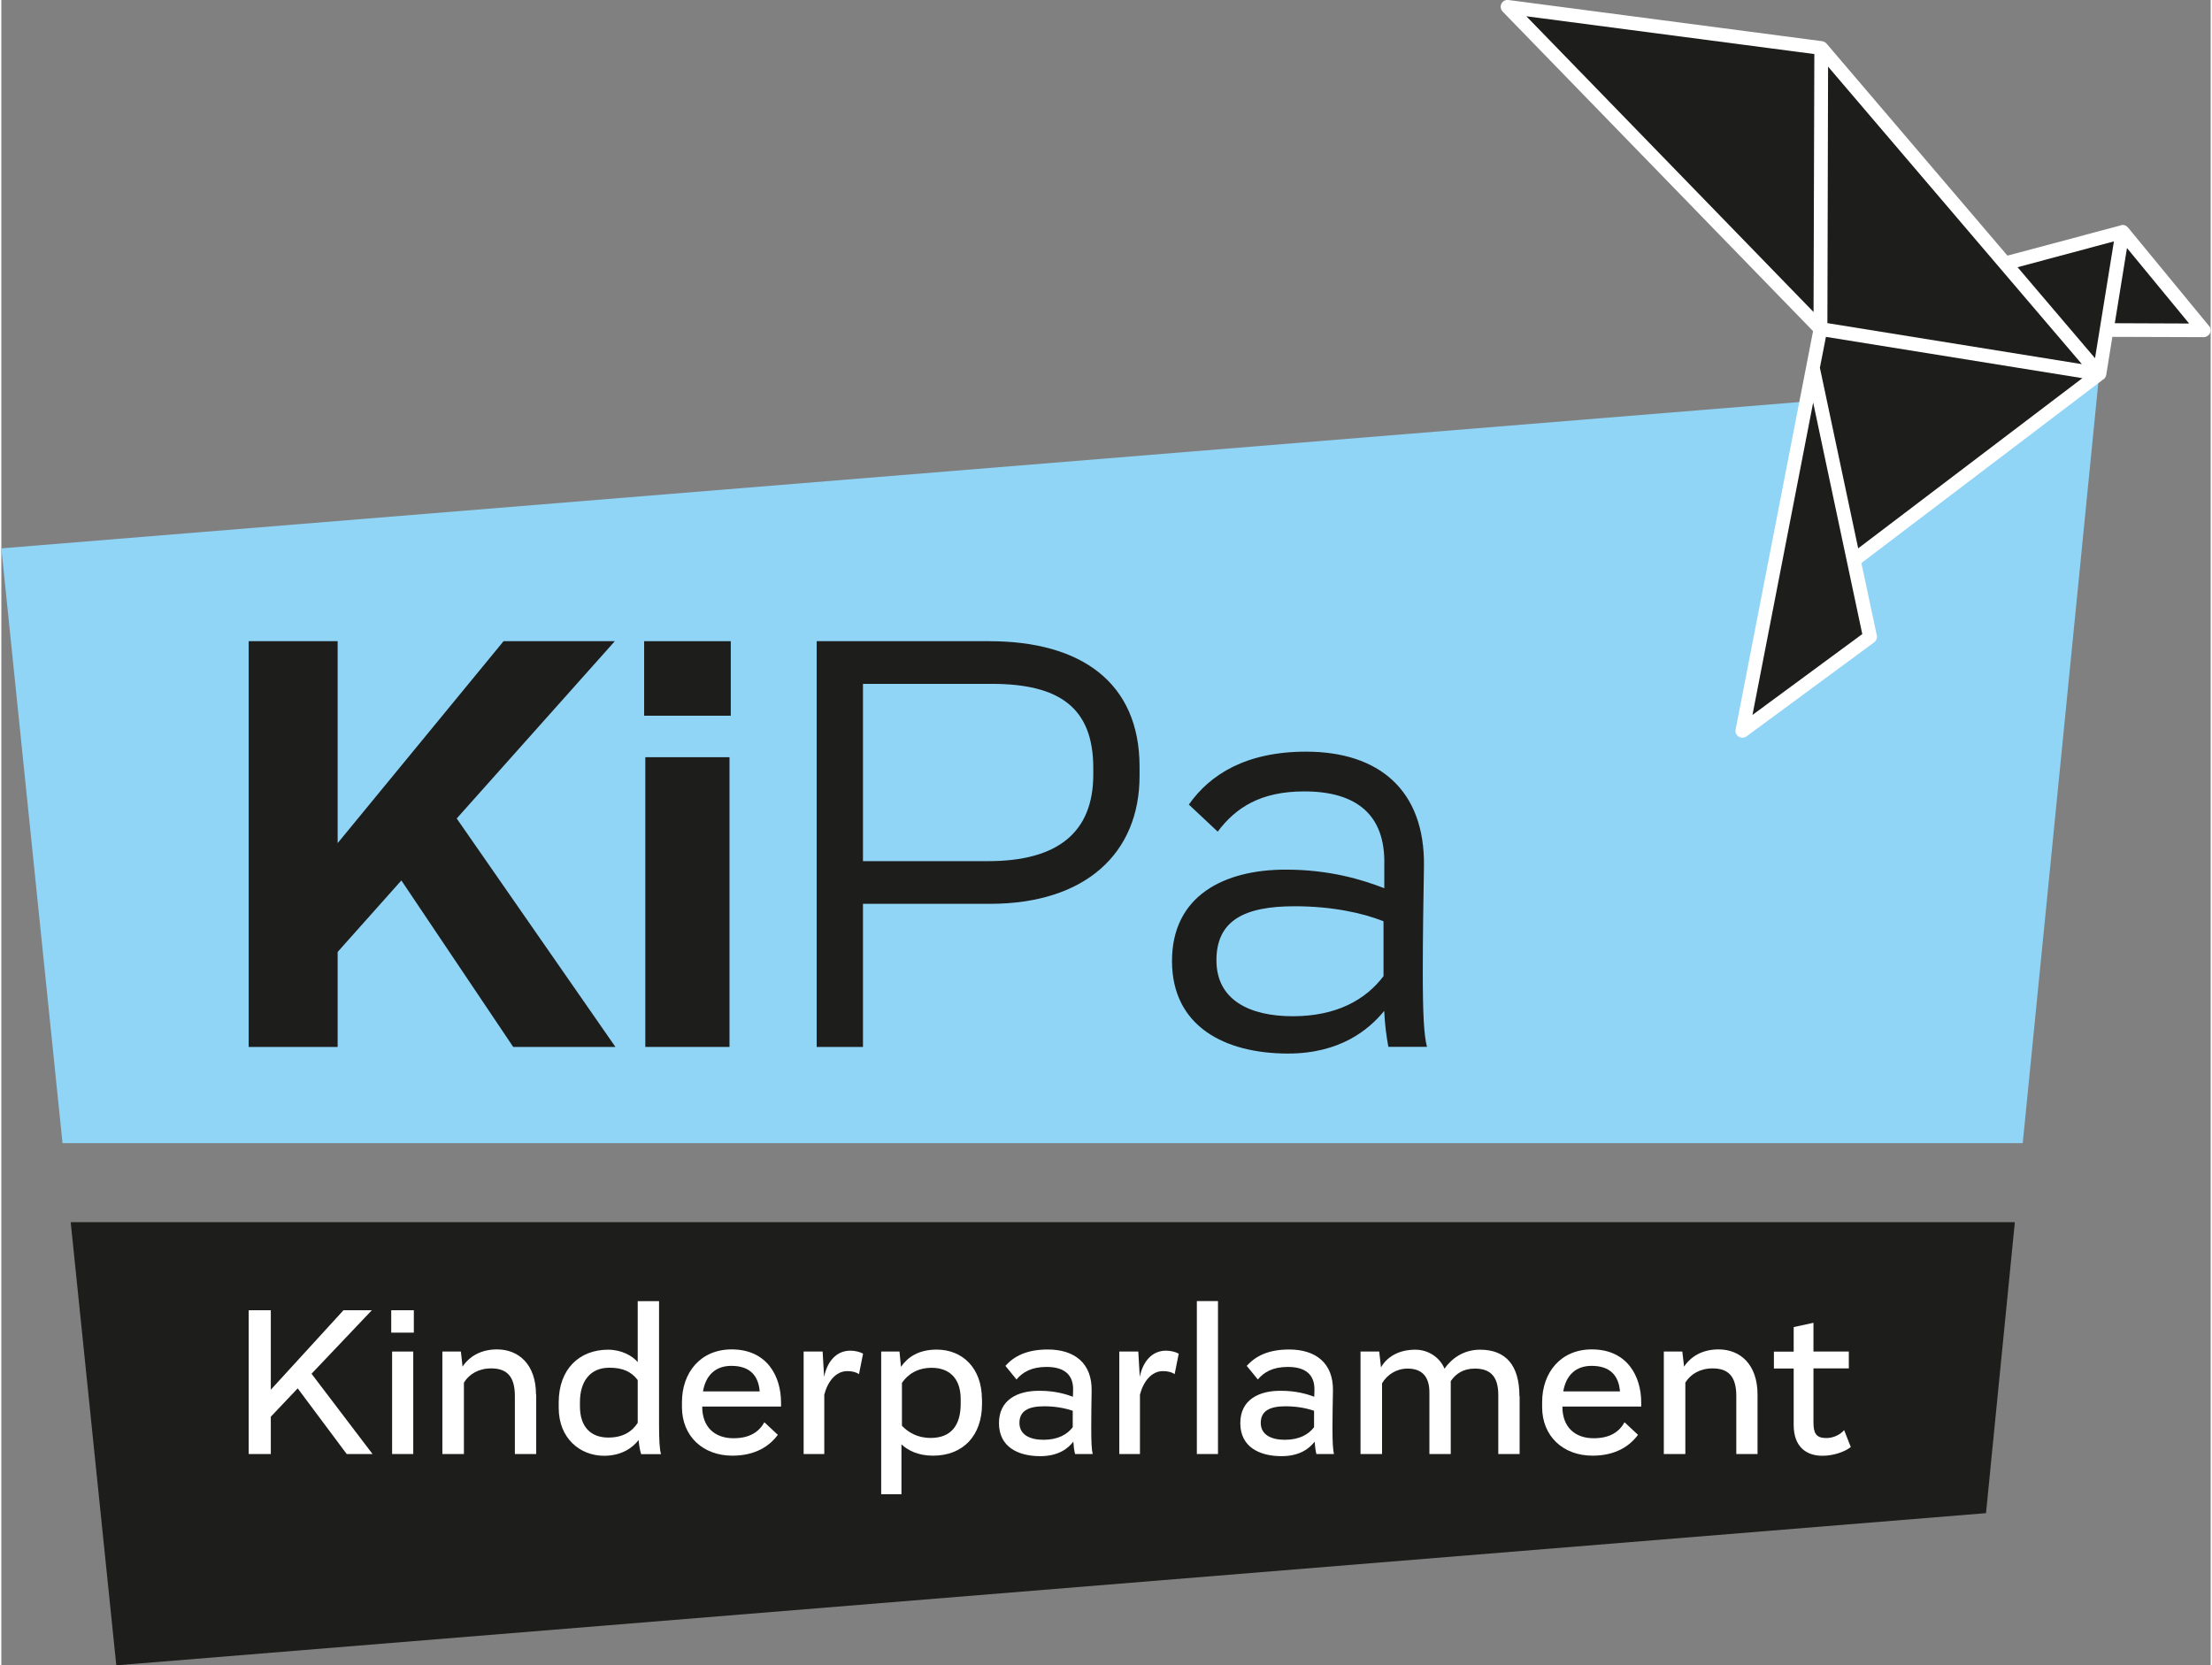 <?xml version="1.0" encoding="UTF-8"?>
<svg xmlns="http://www.w3.org/2000/svg" id="Ebene_2" data-name="Ebene 2" viewBox="0 0 226.77 170.95" width="340" height="256">
  <rect x="0" y="0" width="226.77" height="170.95" fill="#808080" stroke="none"/>
  <defs>
    <style>
      .cls-1 {
        fill: #90d4f6;
      }

      .cls-2 {
        fill: #1d1d1b;
      }

      .cls-3 {
        fill: #fff;
      }
    </style>
  </defs>
  <g id="KiPa_final" data-name="KiPa final">
    <g>
      <polygon class="cls-1" points="0 56.29 6.28 117.35 207.48 117.35 215.29 38.77 0 56.29"/>
      <polygon class="cls-2" points="203.71 155.33 206.67 125.46 7.12 125.46 11.8 170.95 203.71 155.33"/>
      <g>
        <path class="cls-2" d="M41.06,90.38l-6.54,7.34v9.75h-9.13v-41.65h9.13v20.73l17.03-20.73h11.42l-16.23,18.2,16.29,23.45h-10.49l-11.48-17.09Z"/>
        <path class="cls-2" d="M74.87,65.82v7.65h-8.89v-7.65h8.89ZM74.74,107.47h-8.64v-29.74h8.64v29.74Z"/>
        <path class="cls-2" d="M116.83,78.71v.93c0,7.96-5.56,13.14-15.37,13.14h-13.02v14.69h-4.75v-41.65h17.71c9.38,0,15.43,4.2,15.43,12.9ZM112.08,78.84c0-6.23-3.52-8.64-10.43-8.64h-13.21v18.2h12.84c7.09,0,10.8-2.9,10.8-8.89v-.68Z"/>
        <path class="cls-2" d="M142.37,107.47c-.19-.99-.37-2.34-.43-3.7-1.6,1.97-4.57,4.38-9.87,4.38-6.48,0-11.91-2.78-11.91-9.5s5.37-9.38,11.67-9.38c4.56,0,7.9,1.05,10.12,1.91v-2.41c.12-5.12-2.84-7.53-8.21-7.53-4.5,0-7.04,1.67-8.89,4.13l-2.96-2.78c2.16-3.08,5.86-5.43,12.03-5.43,7.41,0,12.22,3.89,12.1,11.79-.06,3.27-.12,7.4-.12,10.8,0,4.38.12,6.54.43,7.71h-3.95ZM141.87,100.19v-5.62c-2.16-.86-5.31-1.54-9.13-1.54-5.19,0-8.02,1.48-8.02,5.55s3.39,5.74,7.84,5.74,7.47-1.67,9.32-4.13Z"/>
      </g>
      <g>
        <path class="cls-3" d="M30.42,142.52l-2.76,2.91v3.83h-2.27v-14.76h2.27v8.16l7.46-8.16h2.91l-6.19,6.52,6.26,8.24h-2.65l-5.03-6.74Z"/>
        <path class="cls-3" d="M42.34,134.5v2.3h-2.32v-2.3h2.32ZM42.28,149.26h-2.17v-10.52h2.17v10.52Z"/>
        <path class="cls-3" d="M54.9,143.16v6.1h-2.19v-5.95c0-2.01-.81-2.84-2.43-2.84-1.29,0-2.27.59-2.8,1.46v7.33h-2.21v-10.52h1.9l.17,1.55c.68-1.03,1.86-1.77,3.54-1.77,2.21,0,4,1.53,4,4.64Z"/>
        <path class="cls-3" d="M65.67,149.26c-.13-.37-.22-.98-.26-1.44-.61.81-1.77,1.62-3.54,1.62-2.45,0-4.66-1.77-4.66-4.92v-.55c0-3.45,2.14-5.42,5.07-5.42,1.38,0,2.49.63,3.04,1.27v-6.25h2.19v12.68c0,1.6.06,2.56.2,3.02h-2.04ZM65.32,146.07v-4.4c-.64-.85-1.51-1.27-2.91-1.27-1.99,0-3.02,1.42-3.02,3.54v.42c0,2.14,1.14,3.21,2.91,3.21,1.46,0,2.41-.57,3.02-1.51Z"/>
        <path class="cls-3" d="M71.94,144.38v.02c0,2.1,1.29,3.24,3.21,3.24,1.68,0,2.62-.66,3.17-1.64l1.38,1.29c-.85,1.16-2.32,2.14-4.66,2.14-3.04,0-5.18-2.01-5.18-4.99v-.5c0-3.06,1.92-5.42,5.1-5.42,3.65,0,5.07,2.78,5.07,5.45v.42h-8.09ZM72.02,142.83h5.82c-.13-1.62-1.01-2.62-2.91-2.62-1.64,0-2.63.98-2.91,2.62Z"/>
        <path class="cls-3" d="M88.45,138.96l-.42,2.1c-.28-.2-.68-.31-1.2-.31-1.18,0-2.01,1.07-2.36,2.41v6.1h-2.12v-10.52h1.95l.15,2.6c.33-1.62,1.29-2.69,2.69-2.69.48,0,1.01.13,1.31.31Z"/>
        <path class="cls-3" d="M100.66,143.64v.48c0,3.24-1.93,5.31-5.03,5.31-1.55,0-2.58-.55-3.24-1.16v5.12h-2.08v-14.65h1.88l.15,1.57c.68-.98,1.79-1.77,3.67-1.77,2.63,0,4.64,1.88,4.64,5.1ZM98.47,143.62c0-2.23-1.27-3.21-2.97-3.21-1.49,0-2.47.68-3.06,1.55v4.4c.66.68,1.58,1.25,2.95,1.25,2.12,0,3.08-1.33,3.08-3.5v-.48Z"/>
        <path class="cls-3" d="M110.21,149.26c-.09-.35-.15-.81-.18-1.27-.52.68-1.51,1.49-3.39,1.49-2.3,0-4.24-.96-4.24-3.39s1.95-3.35,4.2-3.32c1.51,0,2.64.33,3.39.61l.02-.72c.02-1.6-.98-2.34-2.73-2.34-1.53,0-2.45.53-3.08,1.29l-1.14-1.4c.87-.98,2.18-1.68,4.35-1.68,2.71,0,4.55,1.38,4.5,4.24-.02,1.18-.04,2.58-.04,3.78,0,1.55.04,2.25.15,2.71h-1.81ZM109.97,146.5v-1.68c-.7-.24-1.71-.46-2.93-.46-1.66,0-2.54.5-2.54,1.71s1.07,1.73,2.47,1.73c1.49,0,2.43-.55,3-1.29Z"/>
        <path class="cls-3" d="M120.85,138.96l-.42,2.1c-.28-.2-.68-.31-1.2-.31-1.18,0-2.01,1.07-2.36,2.41v6.1h-2.12v-10.52h1.95l.15,2.6c.33-1.62,1.29-2.69,2.69-2.69.48,0,1.01.13,1.31.31Z"/>
        <path class="cls-3" d="M124.88,149.26h-2.17v-15.7h2.17v15.7Z"/>
        <path class="cls-3" d="M134.98,149.26c-.09-.35-.15-.81-.18-1.27-.52.68-1.51,1.49-3.39,1.49-2.3,0-4.24-.96-4.24-3.39s1.95-3.35,4.2-3.32c1.51,0,2.64.33,3.39.61l.02-.72c.02-1.6-.98-2.34-2.73-2.34-1.53,0-2.45.53-3.08,1.29l-1.14-1.4c.88-.98,2.19-1.68,4.35-1.68,2.71,0,4.55,1.38,4.5,4.24-.02,1.18-.05,2.58-.05,3.78,0,1.55.05,2.25.15,2.71h-1.81ZM134.74,146.5v-1.68c-.7-.24-1.71-.46-2.93-.46-1.66,0-2.54.5-2.54,1.71s1.07,1.73,2.47,1.73c1.49,0,2.43-.55,3-1.29Z"/>
        <path class="cls-3" d="M155.84,143.31v5.95h-2.19v-6.06c0-1.82-.74-2.71-2.41-2.71-1.2,0-1.97.55-2.47,1.29v7.48h-2.19v-6.32c0-1.58-.72-2.45-2.23-2.45-1.14,0-2.1.61-2.63,1.51v7.26h-2.21v-10.52h1.92l.18,1.62c.52-.9,1.62-1.81,3.52-1.81,1.34,0,2.52.79,3,1.95.66-.96,1.88-1.95,3.65-1.95,2.64,0,4.04,1.6,4.04,4.77Z"/>
        <path class="cls-3" d="M160.23,144.38v.02c0,2.1,1.29,3.24,3.21,3.24,1.68,0,2.62-.66,3.17-1.64l1.38,1.29c-.85,1.16-2.32,2.14-4.66,2.14-3.04,0-5.18-2.01-5.18-4.99v-.5c0-3.06,1.92-5.42,5.1-5.42,3.65,0,5.07,2.78,5.07,5.45v.42h-8.09ZM160.32,142.83h5.82c-.13-1.62-1.01-2.62-2.91-2.62-1.64,0-2.63.98-2.91,2.62Z"/>
        <path class="cls-3" d="M180.26,143.16v6.1h-2.18v-5.95c0-2.01-.81-2.84-2.43-2.84-1.29,0-2.27.59-2.8,1.46v7.33h-2.21v-10.52h1.9l.18,1.55c.68-1.03,1.86-1.77,3.54-1.77,2.21,0,4,1.53,4,4.64Z"/>
        <path class="cls-3" d="M189.83,148.54c-.61.5-1.79.9-2.91.9-1.68,0-2.95-.94-2.95-3.17v-5.79h-2.03v-1.73h2.03v-2.52l2.03-.44v2.95h3.63v1.73h-3.63v5.53c0,1.11.26,1.62,1.31,1.62.79,0,1.44-.37,1.84-.81l.68,1.73Z"/>
      </g>
      <g>
        <path class="cls-3" d="M226.61,33.47l-8.33-10.12c-.18-.21-.46-.31-.73-.23-.02,0-.04.02-.06.03l-11.58,3.09-18.57-21.77s0,0,0,0c0-.01-.02-.02-.03-.03-.05-.05-.1-.09-.15-.12-.02-.01-.05-.02-.07-.03-.05-.02-.1-.04-.15-.05-.01,0-.02-.01-.04-.01L154.69,0c-.3-.04-.59.11-.72.38-.14.27-.08.59.13.81l31.86,32.8-7.95,40.9c-.06.29.07.58.32.73.12.07.25.11.38.11.15,0,.3-.05.42-.14l13.1-9.65c.22-.16.33-.45.27-.72l-1.58-7.42,24.77-18.81c.19-.1.32-.29.36-.5l.63-3.91,9.38.03h0c.27,0,.52-.16.64-.4.12-.25.08-.54-.09-.75Z"/>
        <g>
          <polygon class="cls-2" points="156.53 1.67 186.01 32.03 186.09 5.55 156.53 1.67"/>
          <polygon class="cls-2" points="187.43 33.17 213.55 37.38 187.5 6.84 187.43 33.17"/>
          <polygon class="cls-2" points="206.95 27.43 214.9 36.77 216.84 24.78 206.95 27.43"/>
          <polygon class="cls-2" points="216.93 33.18 224.56 33.21 218.18 25.46 216.93 33.18"/>
          <polygon class="cls-2" points="190.59 56.29 213.6 38.82 187.28 34.58 186.66 37.75 190.59 56.29"/>
          <polygon class="cls-2" points="185.97 41.32 179.74 73.39 191.01 65.09 185.97 41.32"/>
        </g>
      </g>
    </g>
  </g>
</svg>
